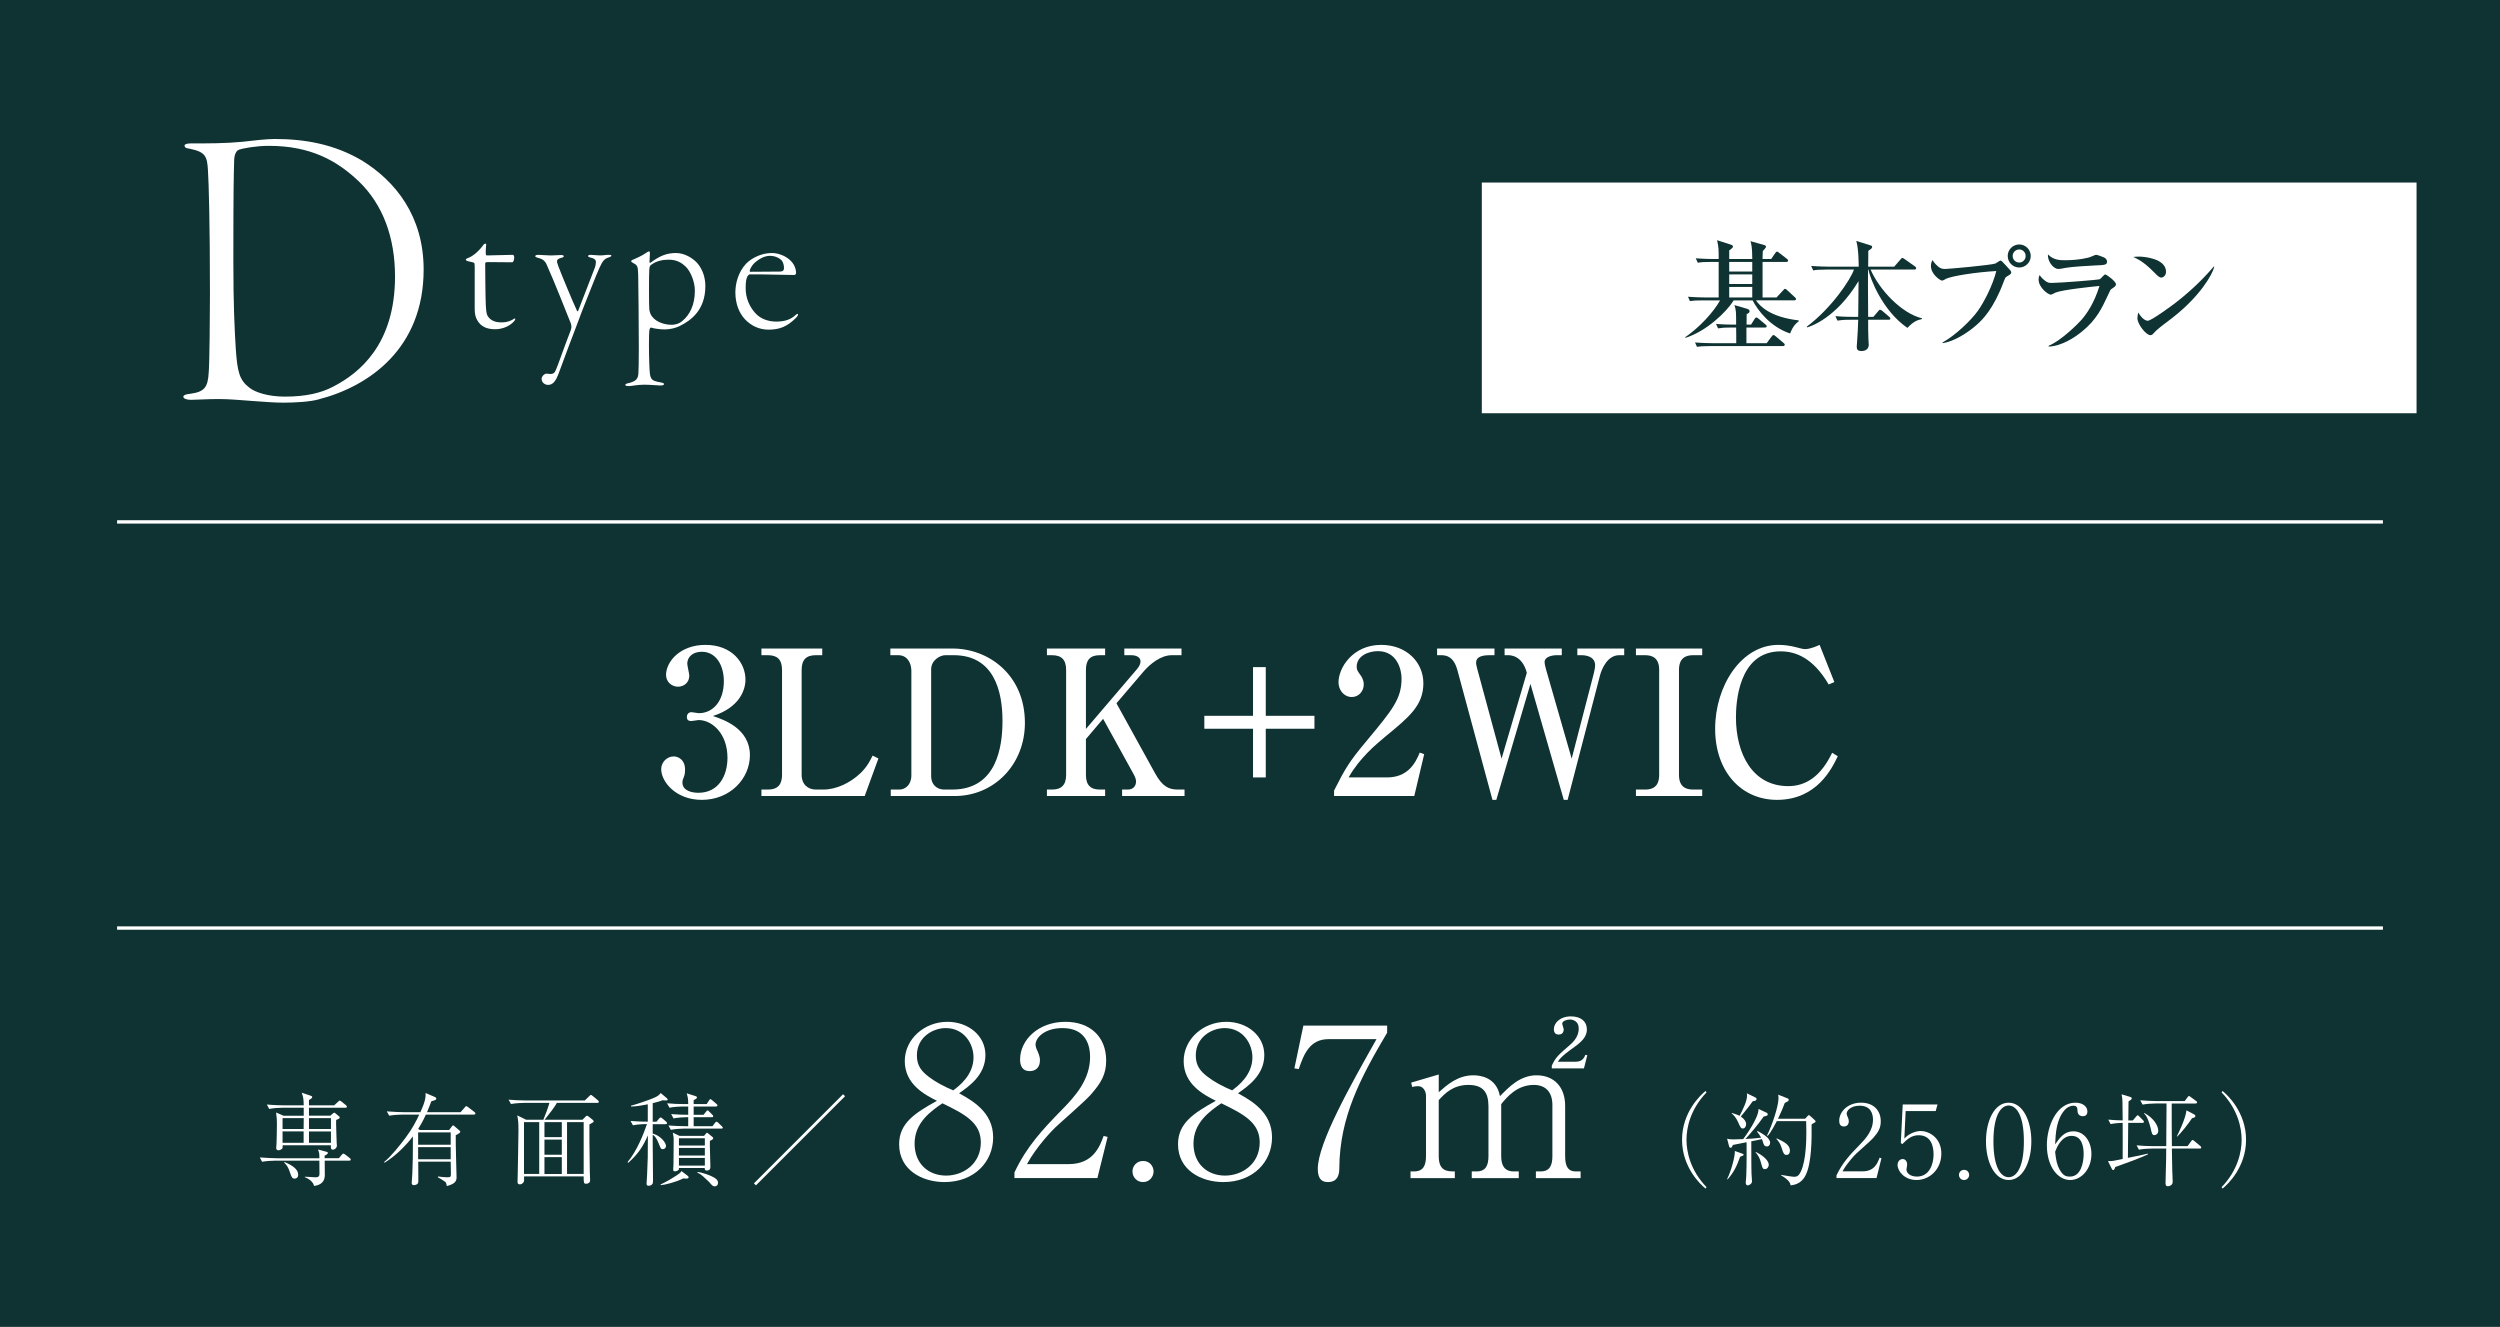 <?xml version="1.0" encoding="UTF-8"?><svg xmlns="http://www.w3.org/2000/svg" width="130.942mm" height="69.488mm" viewBox="0 0 371.175 196.975"><defs><style>.d{mix-blend-mode:multiply;}.e{stroke-width:.998px;}.e,.f{fill:#fff;}.e,.g{stroke:#fff;stroke-miterlimit:10;}.h{isolation:isolate;}.i{fill:#0f3233;}.i,.f{stroke-width:0px;}.g{fill:none;stroke-width:.499px;}</style></defs><g class="h"><g id="b"><g id="c"><rect class="i" y="0" width="371.175" height="196.975"/><g class="d"><path class="i" d="m365.484,5.691v185.593H5.691V5.691h359.793m5.691-5.691H0v196.975h371.175V0h0Z"/></g><path class="f" d="m28.299,21.294c2.574,0,5.208,0,7.662-.24,1.616-.18,3.592-.419,4.789-.419,4.549,0,8.919.778,13.049,3.232,4.909,3.053,9.099,8.201,9.099,16.162,0,11.733-8.141,17.36-15.624,19.275-1.257.359-3.532.479-5.208.479-1.317,0-2.753-.12-4.43-.239-1.796-.12-3.472-.299-5.208-.299-1.616,0-3.412.12-4.07.12s-1.137-.18-1.137-.479c0-.179.299-.359,1.018-.419,2.095-.299,2.634-.898,2.753-3.232.12-1.437.18-8.38.18-11.613,0-10.655-.18-16.521-.299-18.377-.12-2.035-.359-2.694-2.753-3.173-.599-.06-.718-.239-.718-.479,0-.179.359-.299.897-.299Zm7.124.958c-.18.06-.658.479-.658,1.616-.06,2.095-.12,3.891-.12,14.905,0,6.584.18,9.997.359,12.99.239,3.472.539,4.669,2.035,5.806.838.659,2.694,1.317,5.268,1.317,3.113,0,5.388-.539,7.184-1.496,3.831-1.976,9.158-6.226,9.158-16.342,0-5.687-1.736-10.655-5.447-14.187-3.172-2.993-7.063-5.208-13.289-5.208-1.856,0-3.891.359-4.49.599Z"/><path class="f" d="m70.838,47.505c-.239-.389-.359-.928-.359-1.647v-6.227c0-.39-.03-.599-.12-.629-.15-.06-.539-.149-.838-.209-.209-.03-.359-.15-.359-.24,0-.06-.03-.09.299-.239.778-.27,1.646-1.048,2.305-1.946.18-.269.419-.209.419-.09-.03.3-.09.988-.06,1.407,0,.09.03.24.15.24.539,0,3.204-.09,3.892-.09.06,0,.18.18.18.359,0,.419-.15.749-.3.749-1.107,0-2.784-.03-3.592-.03-.389,0-.419.09-.419.27,0,.449.03,5.119.089,6.107.06,1.048.12,1.407.33,1.706.419.599,1.078.868,2.006.868.958,0,1.527-.329,1.766-.479.18-.15.27-.12.27,0,0,.18-.329.509-.688.778-.629.449-1.467.719-2.305.719-1.257,0-2.156-.419-2.665-1.377Z"/><path class="f" d="m83.201,37.865c.299-.03.509.06.509.18s-.209.21-.389.239c-.718.21-.749.39-.419,1.258.359.988,2.186,5.389,2.784,6.646.03.06.12.03.149-.03.27-.749,2.246-5.748,2.455-6.347.18-.449.18-.809.18-.958,0-.21-.15-.449-.629-.569-.419-.09-.539-.179-.539-.269s.18-.18.359-.18c.389,0,.958.09,1.407.09.509,0,.838-.09,1.347-.09.209,0,.359.03.359.12s-.12.18-.419.27c-.569.18-.868.449-1.347,1.527-.33.659-2.216,5.479-2.605,6.466-.359.988-.628,1.646-1.227,3.264-.689,1.736-1.946,5.239-2.275,6.077-.209.509-.33.778-.569,1.078-.299.419-.688.509-.958.509-.419,0-.958-.3-.958-.898,0-.389.419-.778.749-.778.209,0,.329.06.539.06.389,0,.629-.119.809-.568.299-.629,1.197-3.293,2.245-5.987.15-.419.06-.779-.03-1.019-.479-1.138-2.305-5.897-3.623-8.802-.209-.419-.569-.718-1.107-.838-.389-.09-.539-.209-.539-.27,0-.149.239-.209.449-.209.269,0,1.407.09,1.916.09.419,0,1.137-.06,1.377-.06Z"/><path class="f" d="m103.497,39.033c.898,1.018,1.227,2.305,1.227,3.442,0,3.503-2.065,5.09-3.862,5.958-.509.239-1.317.479-2.215.479-.629,0-1.646-.149-1.946-.269-.12-.06-.24.15-.27.299-.12.509-.09,3.652-.03,5.089.06,1.437.089,1.736.269,2.096.209.419.749.539,1.497.659.27.06.419.12.419.239s-.149.21-.539.21c-.449,0-1.437-.12-2.425-.12s-1.886.21-2.245.21-.539-.06-.539-.18c0-.09.12-.21.629-.3,1.107-.299,1.257-.718,1.317-1.437.03-.539.06-1.617.06-3.803,0-2.125-.06-9.999-.09-10.747-.06-1.288-.03-1.438-.778-1.826-.149-.09-.27-.18-.27-.24,0-.12.15-.209.359-.27.27-.12,1.317-.569,1.916-1.018.18-.119.299-.18.389-.18s.12.12.12.24c0,.18-.06,1.048-.06,1.347,0,.06.06.18.149.09,1.347-.988,2.365-1.437,3.772-1.437,1.257,0,2.455.718,3.144,1.467Zm-2.156,8.592c1.018-.838,1.826-2.305,1.826-4.461,0-1.287-.599-2.844-1.377-3.592-.539-.509-1.257-1.018-2.515-1.018-.869,0-1.767.18-2.485.688-.27.18-.33.21-.389.749-.06.688-.06,5.389,0,5.928.03.269.06.359.179.688.509,1.107,1.946,1.616,3.144,1.616.449,0,1.078-.12,1.617-.599Z"/><path class="f" d="m118.193,40.56c0,.12-.15.27-.27.27-.209,0-4.191-.09-4.82-.09h-1.826c-.06,0-.24.18-.3.27-.18.359-.269.809-.269,1.796,0,1.527.628,2.784,1.407,3.652.838.958,2.066,1.288,3.144,1.288,1.287,0,2.186-.33,2.874-.988.27-.239.359-.18.359-.06,0,.09-.12.299-.33.509-1.287,1.287-2.425,1.736-4.071,1.736-1.347,0-2.575-.569-3.473-1.527-.898-.958-1.437-2.335-1.437-4.012,0-1.257.389-2.994,1.616-4.281.809-.809,2.246-1.557,3.772-1.557,1.586,0,3.623,1.108,3.623,2.994Zm-6.287-1.407c-.359.39-.599.898-.599,1.078,0,.06.06.12.09.12l4.341-.03c.599,0,.659-.27.659-.539s-.06-.838-.419-1.197c-.33-.3-.898-.599-1.677-.599-.808,0-1.646.449-2.395,1.167Z"/><line class="g" x1="17.383" y1="137.789" x2="353.792" y2="137.789"/><line class="g" x1="17.383" y1="77.488" x2="353.792" y2="77.488"/><path class="f" d="m51.845,172.323h-3.637c0,.33.015,1.826.015,2.126,0,1.362-1.107,1.557-1.586,1.631-.15-.554-.584-.973-1.377-1.302v-.075c.24.015,1.362.09,1.587.09.584,0,.584-.285.584-.629,0-.299-.015-1.586-.015-1.841h-6.571c-.524,0-1.362.06-1.931.165l-.344-.644c1.123.09,2.201.119,2.485.119h6.362c0-.644,0-.718-.195-1.302l1.302.359c.075.015.15.06.15.149,0,.194-.329.344-.479.404v.389h2.111l.419-.494c.135-.15.18-.195.254-.195s.225.105.285.15l.658.509c.075.06.15.135.15.224,0,.135-.12.165-.225.165Zm-.569-7.858h-5.404v1.183h3.173l.375-.329c.09-.075.135-.12.209-.12.06,0,.12.045.165.09l.539.449c.06.06.104.09.104.165,0,.15-.06.18-.523.375-.015.164-.015.209-.015.434,0,.614.075,2.351.09,3.009.015.06.03.314.03.359,0,.359-.359.614-.584.614-.359,0-.329-.389-.299-.659h-7.185c.015.314.03.359-.015.434-.075.165-.389.314-.599.314-.179,0-.329-.09-.329-.344,0-.09.045-.524.045-.614.015-.494.06-1.766.06-3.024,0-.374-.015-.898-.12-1.631l1.093.479h3.009v-1.183h-3.203c-.524,0-1.362.06-1.916.18l-.359-.659c1.123.105,2.215.12,2.485.12h2.994c-.015-.943-.075-1.272-.299-1.871l1.257.419c.225.075.299.105.299.225,0,.21-.419.404-.479.435v.793h3.742l.569-.524c.18-.165.195-.179.254-.179.075,0,.18.09.285.164l.628.509c.075.06.15.135.15.24,0,.135-.12.149-.225.149Zm-9.326,1.542v1.616h3.129l.015-1.616h-3.144Zm3.129,1.976h-3.129v1.691h3.129v-1.691Zm-1.317,7.006c-.404,0-.479-.255-.674-.809-.284-.854-.464-1.138-.898-1.572l.06-.09c.943.419,2.021.988,2.021,1.886,0,.434-.284.584-.509.584Zm5.374-8.981h-3.263v1.616h3.263v-1.616Zm0,1.976h-3.263v1.691h3.263v-1.691Z"/><path class="f" d="m70.359,165.482h-7.125c-.524,1.138-.883,1.707-1.138,2.111l.225.18h4.356l.419-.539c.06-.09.12-.15.18-.15s.15.075.209.134l.674.584c.104.09.18.135.18.24,0,.165-.434.374-.674.509-.03.973.12,5.958.12,6.227,0,.419-.045.973-1.452,1.317-.045-.329-.105-.539-.254-.644-.344-.255-.838-.539-1.078-.659l.045-.12c.599.075.943.12,1.392.12.479,0,.509-.09.509-.554,0-.479-.03-1.272-.03-1.766h-4.82c0,.449.015,2.425.015,2.829,0,.18,0,.359-.165.494-.15.12-.375.165-.479.165-.224,0-.344-.104-.344-.329,0-.21.09-1.123.09-1.303.09-1.991.075-2.305.09-5.613-1.003,1.348-2.679,2.994-4.221,3.922l-.045-.12c1.033-.823,2.365-2.515,3.173-3.592,1.033-1.377,1.557-2.44,2.036-3.443h-2.53c-.539,0-1.362.06-1.931.165l-.359-.644c1.123.09,2.215.12,2.5.12h2.485c.793-1.721.793-2.291.778-2.844l1.332.569c.12.06.255.12.255.254,0,.12-.075.18-.165.225-.104.045-.18.06-.569.18-.179.479-.329.868-.644,1.617h4.985l.614-.704c.104-.12.165-.194.239-.194s.225.119.285.164l.913.704c.075.06.149.135.149.225,0,.134-.135.164-.225.164Zm-3.443,2.649h-4.835v1.827h4.835v-1.827Zm0,2.186h-4.835v1.797h4.835v-1.797Z"/><path class="f" d="m88.679,163.746h-6.002c-.33.614-1.167,1.691-1.812,2.5h5.613l.419-.419c.135-.135.18-.18.27-.18.075,0,.18.09.254.149l.583.464c.045.045.135.135.135.225,0,.075-.045.12-.09.15-.075.06-.464.27-.539.314-.015.045,0,4.536.06,7.081,0,.179.045,1.032.045,1.167,0,.15-.015.27-.12.375-.09.09-.27.18-.449.18-.389,0-.389-.135-.389-1.093h-8.847v.644c0,.209-.269.539-.628.539-.344,0-.344-.269-.344-.374,0-.18.03-1.048.03-1.257.015-1.751.105-4.55.105-6.302,0-1.108-.015-1.527-.18-2.305l1.317.644h2.56c.254-.584.749-1.901.898-2.5h-3.772c-.314,0-1.212.03-1.931.165l-.359-.644c.779.06,1.722.119,2.5.119h8.817l.613-.599c.12-.12.225-.225.3-.225.075,0,.209.12.269.165l.764.629c.045.045.135.135.135.224,0,.165-.15.165-.225.165Zm-8.622,2.859h-2.26v7.694h2.26v-7.694Zm3.353,0h-2.575v2.23h2.575v-2.23Zm0,2.59h-2.575v2.245h2.575v-2.245Zm0,2.604h-2.575v2.5h2.575v-2.5Zm3.248-5.194h-2.47v7.694h2.47v-7.694Z"/><path class="f" d="m98.914,163.387c-.135,0-.374-.015-.539-.029-.225.09-.509.194-1.467.434v2.754h.554l.374-.449c.09-.105.18-.195.239-.195.06,0,.165.06.285.165l.524.449c.09.075.149.149.149.225,0,.135-.12.165-.224.165h-1.901v1.392c1.243.344,1.976,1.407,1.976,1.841,0,.285-.225.479-.479.479-.27,0-.299-.075-.584-.793-.374-.958-.673-1.212-.913-1.347v1.512c0,.809.045,4.91.045,5.089,0,.389,0,.539-.075.674-.09.179-.344.299-.569.299-.299,0-.314-.194-.314-.314,0-.09.06-1.078.075-1.272.104-2.11.12-2.784.12-5.897-.659,1.512-1.407,2.754-2.919,4.071l-.105-.104c1.377-1.587,2.44-4.312,2.889-5.644-.809,0-1.557.075-2.081.18l-.359-.644c1.317.104,2.335.104,2.56.104v-2.574c-.823.165-1.646.314-2.485.329l-.015-.12c.854-.209,2.77-.913,2.904-.958,1.093-.419,1.242-.584,1.512-.928l.943.793c.075.06.09.12.09.18,0,.134-.165.134-.209.134Zm2.904,11.602c-.165,0-.27-.016-.375-.03-1.078.554-2.665.943-3.323,1.003l-.06-.09c1.048-.509,1.841-.988,2.335-1.317.18-.12.674-.419.778-.688l.928.704c.075.06.135.12.135.209,0,.135-.045.21-.419.21Zm5.269-7.425h-5.568c-.464,0-1.302.06-1.916.18l-.359-.644c.838.06,1.661.104,2.485.104h.449v-1.332h-.254c-.464,0-1.317.06-1.931.18l-.344-.644c.988.074,1.632.104,2.53.104v-1.228h-.853c-.464,0-1.317.06-1.931.18l-.344-.659c.823.075,1.662.12,2.485.12h.644c-.015-.778-.015-.868-.225-1.602l1.317.419c.075.03.209.075.209.195,0,.105-.075.18-.239.27-.12.06-.18.09-.254.134v.584h1.931l.344-.523c.06-.09.12-.21.21-.21s.194.105.284.18l.614.524c.09.075.15.135.15.225,0,.135-.135.165-.225.165h-3.308v1.228h1.467l.374-.464c.06-.06.135-.195.225-.195s.18.12.254.195l.434.434c.075.075.15.135.15.255s-.12.135-.225.135h-2.679v1.332h2.799l.359-.479c.075-.09.135-.18.24-.18.09,0,.18.075.269.165l.509.494c.104.09.149.135.149.239,0,.12-.135.12-.225.12Zm-1.691,1.826c-.03.599.075,3.233.075,3.772,0,.254,0,.629-.554.629-.284,0-.284-.195-.284-.375h-3.832c.015.09,0,.24-.06.285-.149.135-.374.209-.539.209-.135,0-.255-.045-.255-.254,0-.045.045-.689.045-.808,0-.584.03-3.114.03-3.623,0-.299,0-.449-.135-1.062l.988.479h3.652l.27-.314c.03-.044.105-.15.165-.15.06,0,.15.09.209.135l.614.494c.06.06.105.105.105.195,0,.165-.284.284-.494.389Zm-.748-.389h-3.847v1.078h3.847v-1.078Zm0,1.437h-3.847v1.123h3.847v-1.123Zm0,1.482h-3.847v1.137h3.847v-1.137Zm1.467,4.221c-.285,0-.434-.18-.868-.688-.06-.06-.539-.509-.823-.764-.479-.419-.659-.479-.868-.569v-.12c.958.12,2.051.584,2.425.809.209.119.629.359.629.823,0,.284-.21.509-.494.509Z"/><path class="f" d="m112.235,175.991l-.3-.299,13.233-13.232.299.299-13.232,13.232Z"/><path class="f" d="m140.226,175.503c-3.289,0-6.732-1.769-6.732-5.615,0-3.133,2.327-4.622,5.615-6.452-1.737-.869-4.777-2.42-4.777-5.894,0-3.257,2.885-5.832,6.328-5.832,3.102,0,5.646,2.047,5.646,4.932,0,2.979-2.451,4.653-3.909,5.677,1.892,1.055,5.056,2.761,5.056,6.545,0,3.629-2.792,6.639-7.228,6.639Zm-.311-11.695c-1.706,1.179-4.125,2.854-4.125,5.987,0,2.978,2.047,4.746,4.684,4.746,2.513,0,5.149-1.706,5.149-4.933,0-2.916-2.357-4.188-5.708-5.801Zm.497-11.167c-1.861,0-4.281,1.303-4.281,4.064,0,1.52.683,2.357,1.799,3.195.931.713,2.234,1.427,3.599,1.985.869-.652,3.009-2.265,3.009-4.901,0-2.017-1.396-4.343-4.125-4.343Z"/><path class="f" d="m162.93,174.913h-12.315v-.837c1.799-3.846,4.219-6.421,7.011-9.275,1.955-1.985,4.219-4.467,4.219-7.88,0-1.613-.559-4.281-4.095-4.281-2.699,0-4.002,1.458-4.002,2.451,0,.311.155.713.279.931.372.838.372,1.179.372,1.427,0,1.086-.683,1.582-1.52,1.582-1.085,0-1.427-.775-1.427-1.737,0-2.823,2.637-5.584,6.731-5.584,3.691,0,6.049,2.234,6.049,5.739,0,2.079-.745,3.319-2.296,5.088-.744.868-4.56,4.188-5.305,4.901-.403.403-2.699,2.729-4.157,5.397h6.204c3.661,0,4.623-2.668,5.181-4.188l.589.155-1.52,6.111Z"/><path class="f" d="m169.721,175.503c-.961,0-1.582-.745-1.582-1.582,0-.776.589-1.551,1.582-1.551s1.551.807,1.551,1.551c0,.807-.621,1.582-1.551,1.582Z"/><path class="f" d="m181.632,175.503c-3.289,0-6.732-1.769-6.732-5.615,0-3.133,2.327-4.622,5.615-6.452-1.737-.869-4.777-2.42-4.777-5.894,0-3.257,2.885-5.832,6.328-5.832,3.102,0,5.646,2.047,5.646,4.932,0,2.979-2.451,4.653-3.909,5.677,1.892,1.055,5.056,2.761,5.056,6.545,0,3.629-2.792,6.639-7.228,6.639Zm-.311-11.695c-1.706,1.179-4.125,2.854-4.125,5.987,0,2.978,2.047,4.746,4.684,4.746,2.513,0,5.149-1.706,5.149-4.933,0-2.916-2.357-4.188-5.708-5.801Zm.497-11.167c-1.861,0-4.281,1.303-4.281,4.064,0,1.52.683,2.357,1.799,3.195.931.713,2.233,1.427,3.599,1.985.869-.652,3.009-2.265,3.009-4.901,0-2.017-1.396-4.343-4.125-4.343Z"/><path class="f" d="m198.846,173.424c0,.589-.031,2.079-1.675,2.079-.714,0-1.52-.248-1.52-1.955,0-3.785,4.808-12.346,8.717-19.264h-7.135c-2.792,0-3.661,2.265-4.405,4.436l-.651-.093,1.334-6.359h12.439v1.055c-3.94,6.669-7.042,12.47-7.104,20.102Z"/><path class="f" d="m213.609,162.164c1.272-1.117,2.823-2.513,5.149-2.513.993,0,3.413.279,3.94,3.102,1.303-1.334,2.978-3.102,5.429-3.102,2.605,0,4.25,1.737,4.25,4.529v7.477c0,1.644.527,2.265,1.551,2.265h.745v.992h-6.639v-.992h.713c1.334,0,1.737-.9,1.737-2.265v-7.601c0-1.83-.931-2.978-2.761-2.978-2.513,0-4.033,1.861-4.839,2.854v7.725c0,1.21.372,2.265,1.861,2.265h.745v.992h-6.98v-.992h.713c1.365,0,1.769-.9,1.769-2.265v-7.383c0-2.11-.807-3.195-2.978-3.195-2.296,0-3.537,1.303-4.405,2.265v8.313c0,2.265,1.303,2.265,2.389,2.265v.992h-6.577v-.992h.527c1.396,0,1.769-.931,1.769-2.265v-8.965c0-.651-.403-1.427-1.148-1.427-.062,0-.465,0-.899.124l-.155-.652,4.095-1.209v2.637Zm16.783-3.537v-.403c.589-1.271.93-1.551,2.823-3.195.961-.869,1.179-1.675,1.179-2.358,0-1.055-.869-1.303-1.303-1.303-.403,0-1.148.187-1.148.621,0,.124.217.713.217.837,0,.651-.435.775-.745.775-.651,0-.713-.527-.713-.807,0-.868.869-1.892,2.543-1.892,1.458,0,2.358.744,2.358,1.923,0,.869-.435,1.613-1.831,2.606-.899.651-2.016,1.427-2.481,2.203h2.668c1.023,0,1.271-.683,1.427-1.024l.279.062-.497,1.954h-4.777Z"/><path class="f" d="m253.222,176.47c-.749-.599-3.488-3.159-3.488-7.245s2.739-6.646,3.488-7.245l.15.209c-2.44,2.53-2.979,5.299-2.979,7.036s.539,4.505,2.979,7.036l-.15.209Z"/><path class="f" d="m262.321,170.213c-.389,0-.479-.344-.554-.583-.075-.27-.135-.389-.18-.509-.419.105-.868.195-1.572.33,0,3.562.015,3.952.03,4.745,0,.195.075,1.048.075,1.198,0,.389-.464.599-.629.599-.254,0-.299-.225-.299-.449,0-.149.075-.778.075-.913.075-1.677.06-4.386.045-5.044-1.527.299-1.707.344-2.036.404-.015.075-.15.419-.299.419-.03,0-.195,0-.254-.209l-.299-1.138c.404.104.613.104,1.018.104.344,0,.838-.015,1.377-.045.389-.523,2.29-3.158,2.275-4.476l1.243.584c.075.045.12.12.12.225s-.03.225-.599.314c-.868,1.257-2.096,2.679-2.709,3.338.778-.045,1.557-.09,2.335-.194-.209-.375-.404-.644-.614-.898l.09-.09c.629.344,1.856,1.003,1.856,1.736,0,.3-.18.554-.494.554Zm-3.967,1.542c-.524,1.482-.973,2.335-1.856,3.353l-.075-.045c.613-1.212,1.197-3.428,1.152-4.176l1.123.404c.105.03.18.075.18.149,0,.09-.104.165-.524.314Zm1.871-8.248c-.404.569-.539.749-1.766,2.275.524.329.793.764.793,1.108,0,.269-.15.659-.494.659-.285,0-.374-.195-.688-.913-.33-.749-.674-1.063-.958-1.333v-.075c.688.209.928.329,1.167.434.389-.749,1.107-2.125,1.107-2.994,0-.12-.015-.24-.03-.345l1.317.644c.06.03.12.075.12.195,0,.209-.09.269-.569.344Zm1.812,10.074c-.33,0-.375-.194-.554-.838-.224-.854-.359-1.048-.838-1.677l.03-.045c1.362.674,1.931,1.422,1.931,1.901,0,.359-.24.659-.569.659Zm7.365-6.9c-.255.135-.314.18-.435.27.03,2.11.015,5.658-.853,7.469-.479,1.003-1.228,1.467-2.26,1.572-.06-.329-.165-.749-1.422-1.497v-.06c.299.045,1.661.284,1.946.284.419,0,.704-.149,1.003-.793.808-1.721.808-4.955.808-6.033,0-.644-.015-1.107-.03-1.437h-4.356c-.225.419-.808,1.587-1.347,2.186l-.105-.06c.779-1.557,1.707-4.356,1.707-5.553,0-.314-.03-.39-.06-.509l1.467.583c.045.016.105.09.105.15,0,.119-.03.179-.06.224-.045.03-.449.225-.524.285-.27.718-.509,1.317-1.003,2.335h4.026l.345-.374c.12-.12.149-.165.209-.165.03,0,.09.045.194.12l.719.658c.045.045.09.135.09.18,0,.075-.075.105-.165.165Zm-4.146,4.79c-.404,0-.494-.285-.719-1.003-.254-.823-.614-1.183-.793-1.362l.06-.09c1.138.524,1.946.988,1.946,1.796,0,.09,0,.659-.494.659Z"/><path class="f" d="m278.605,174.913h-5.942v-.404c.868-1.856,2.036-3.099,3.383-4.476.943-.958,2.036-2.155,2.036-3.802,0-.778-.27-2.065-1.976-2.065-1.302,0-1.931.703-1.931,1.182,0,.15.075.344.135.449.18.404.18.569.18.688,0,.524-.33.763-.733.763-.524,0-.689-.374-.689-.838,0-1.362,1.272-2.694,3.249-2.694,1.781,0,2.919,1.078,2.919,2.769,0,1.003-.359,1.602-1.108,2.455-.359.419-2.2,2.021-2.56,2.365-.195.195-1.302,1.317-2.006,2.604h2.994c1.767,0,2.23-1.287,2.5-2.021l.284.075-.733,2.949Z"/><path class="f" d="m284.547,175.198c-1.781,0-2.814-1.302-2.814-2.246,0-.464.299-.868.763-.868.359,0,.659.314.659.823,0,.195-.105.614-.105.719,0,.524.554,1.062,1.557,1.062,1.901,0,2.47-1.931,2.47-3.278,0-1.257-.374-2.859-2.23-2.859-1.048,0-1.676.583-2.41,1.317l-.224-.165.284-5.718h5.165l-.27.973h-4.461l-.194,4.086c.329-.329.583-.569,1.152-.823.479-.209.913-.299,1.288-.299,1.152,0,3.053.943,3.053,3.353,0,2.35-1.751,3.922-3.682,3.922Z"/><path class="f" d="m291.611,175.198c-.464,0-.763-.359-.763-.763,0-.375.284-.749.763-.749s.749.39.749.749c0,.389-.299.763-.749.763Z"/><path class="f" d="m298.226,175.198c-2.11,0-3.368-2.694-3.368-5.748,0-3.009,1.228-5.733,3.368-5.733,2.111,0,3.368,2.694,3.368,5.733s-1.257,5.748-3.368,5.748Zm0-11.062c-1.138,0-2.26,1.422-2.26,5.314,0,3.982,1.153,5.329,2.26,5.329,1.048,0,2.26-1.227,2.26-5.329,0-4.072-1.212-5.314-2.26-5.314Z"/><path class="f" d="m307.356,175.198c-1.767,0-3.458-1.901-3.458-5.194,0-2.814,1.452-6.287,4.236-6.287,1.093,0,1.781.568,1.781,1.302,0,.614-.419.704-.688.704-.749,0-.778-.688-.778-.778-.015-.39-.03-.778-.614-.778-.494,0-.958.269-1.228.568-1.302,1.407-1.407,3.518-1.482,5.164.704-.987,1.347-1.931,2.709-1.931,1.617,0,2.679,1.497,2.679,3.368,0,2.245-1.482,3.862-3.158,3.862Zm.224-6.556c-1.542,0-2.23,1.766-2.455,2.365.135,1.272.284,1.976.688,2.679.509.884.928,1.003,1.512,1.003,1.646,0,2.036-2.095,2.036-3.368,0-.808-.15-2.679-1.782-2.679Z"/><path class="f" d="m316.605,172.339c-.853.314-1.706.628-2.56.928-.09.285-.135.449-.314.449-.06,0-.12-.015-.239-.27l-.524-1.062c.389.015.629.015,1.167-.105.464-.105.599-.12,1.018-.209,0-.389.015-5.029,0-5.359-.285,0-1.138.045-1.796.18l-.344-.659c.584.06,1.272.09,2.141.12,0-.434-.03-2.291-.03-2.665-.015-.673-.075-.928-.134-1.212l1.197.359c.165.045.314.09.314.225,0,.15-.045.179-.479.479,0,.299-.03,2.604-.03,2.814h.673l.479-.569c.09-.104.165-.194.24-.194.075,0,.179.09.269.194l.509.524c.075.09.149.15.149.254,0,.135-.135.15-.225.15h-2.11c-.03,2.291-.03,3.009-.045,5.194,1.078-.209,1.197-.254,2.036-.419.569-.12.688-.165.928-.209l.015.105c-.39.18-.838.404-2.306.958Zm9.984-1.812h-4.131c.03,1.871.045,2.455.06,3.308.015.464.06,1.183.06,1.647,0,.509-.524.644-.718.644-.344,0-.344-.314-.344-.494,0-.194.09-3.023.09-3.593,0-.225.015-1.272.015-1.512h-2.125c-.449,0-1.302.045-1.931.165l-.344-.644c.778.075,1.707.12,2.485.12h1.916c.015-1.422.045-5.508.045-6.332h-1.631c-.449,0-1.302.045-1.931.165l-.344-.644c.778.06,1.707.12,2.485.12h4.116l.404-.539c.075-.105.135-.21.225-.21s.18.09.27.15l.778.569c.104.075.165.12.165.225,0,.149-.165.165-.239.165h-3.533c0,2.111,0,4.311.03,6.332h2.32l.539-.733c.06-.075.12-.18.21-.18s.165.075.284.165l.853.718c.075.06.15.12.15.225,0,.165-.165.165-.225.165Zm-6.721-1.991c-.33,0-.39-.24-.554-1.003-.165-.704-.494-1.796-.988-2.215l.045-.075c1.422.764,2.065,1.931,2.065,2.635,0,.479-.359.659-.568.659Zm5.583-2.515c-.539.824-1.676,2.261-2.2,2.725l-.06-.03c.15-.27,1.302-2.589,1.437-3.862l1.138.599c.06.03.18.12.18.239,0,.195-.12.225-.494.329Z"/><path class="f" d="m329.836,176.261c2.44-2.53,2.979-5.299,2.979-7.036s-.539-4.505-2.979-7.036l.149-.209c.749.599,3.488,3.173,3.488,7.245s-2.739,6.646-3.488,7.245l-.149-.209Z"/><path class="f" d="m111.338,112.126c0,3.48-2.94,6.63-7.14,6.63-3.87,0-6.03-2.7-6.03-4.56,0-1.05.87-1.89,1.86-1.89.63,0,1.68.45,1.68,1.95,0,.39-.03.75-.18,1.11-.12.27-.21.54-.21.81,0,1.26,1.47,1.53,2.37,1.53,3.03,0,4.32-2.58,4.32-5.19,0-3.63-2.31-5.61-4.29-5.61-.15,0-.9.15-1.08.15-.39,0-.66-.15-.66-.6,0-.39.24-.72.69-.72.15,0,.93.15,1.08.15,2.1,0,3.72-1.77,3.72-4.74,0-2.43-1.2-4.38-3.27-4.38-1.35,0-2.16.78-2.16,1.77,0,.27.3,1.5.3,1.77,0,1.08-.84,1.65-1.68,1.65-.9,0-1.77-.69-1.77-1.74,0-1.98,2.07-4.47,5.85-4.47,3.93,0,5.94,2.64,5.94,5.16,0,1.5-.84,4.11-4.83,5.399,1.71.57,5.49,1.92,5.49,5.82Z"/><path class="f" d="m113.049,117.227h.96c1.53,0,2.1-.81,2.1-2.19v-15.569c0-1.56-.72-2.19-2.1-2.19h-.96v-.99h9.03v.99h-.96c-1.44,0-2.1.69-2.1,2.19v15.569c0,1.47.99,2.19,2.1,2.19h1.11c1.95,0,4.02-.99,5.55-2.46.99-.96,1.44-1.89,1.77-2.58l.87.42-2.04,5.58h-15.33v-.96Z"/><path class="f" d="m132.189,96.287h9.24c5.339,0,10.739,3.9,10.739,11.04,0,6.18-4.56,10.86-10.439,10.86h-9.479v-.96h1.29c.84,0,1.77-.69,1.77-2.1v-15.509c0-1.29-.69-2.34-1.92-2.34h-1.2v-.99Zm6.06,18.989c0,.99.63,1.95,1.98,1.95h1.14c6.66,0,7.47-6.42,7.47-10.2,0-4.32-1.2-9.75-7.26-9.75h-1.23c-.75,0-2.1.72-2.1,2.1v15.899Z"/><path class="f" d="m161.228,109.727v5.31c0,1.53.69,2.19,2.07,2.19h.78v.96h-8.64v-.96h.75c1.41,0,2.1-.69,2.1-2.19v-15.569c0-1.53-.69-2.19-2.1-2.19h-.75v-.99h8.64v.99h-.78c-1.44,0-2.07.69-2.07,2.19v8.759l7.5-8.79c.3-.33.6-.78.6-1.23,0-.84-1.02-.93-1.35-.93h-1.05v-.99h8.49v.99h-1.44c-1.65,0-3.24,1.32-4.2,2.43l-4.02,4.71,5.76,10.439c1.08,1.95,2.04,2.37,3.36,2.37h.99v.96h-9.27v-.96h.87c.72,0,1.2-.48,1.2-1.2,0-.21-.03-.48-.39-1.14l-4.5-8.16-2.55,3Z"/><path class="f" d="m186.037,108.197h-7.229v-1.92h7.229v-7.229h1.89v7.229h7.229v1.92h-7.229v7.229h-1.89v-7.229Z"/><path class="f" d="m198.068,117.376c1.65-3.24,2.19-4.23,4.86-7.41,3.84-4.62,5.16-6.21,5.16-9.24,0-1.35-.69-4.05-3.51-4.05-1.47,0-3.15.75-3.15,2.31,0,.48.12.63.57,1.26.18.24.48.75.48,1.38,0,.93-.69,1.86-1.77,1.86-1.17,0-1.98-1.02-1.98-2.19,0-2.13,2.1-5.55,6.33-5.55,3.81,0,6.27,2.61,6.27,5.7,0,3.27-2.1,5.01-5.58,7.859-1.5,1.26-3.87,3.21-5.52,6.12h5.7c2.97,0,4.17-1.95,4.86-3.689l.66.24-1.47,6.21h-11.909v-.81Z"/><path class="f" d="m226.687,99.887c-.69-2.61-2.459-2.61-2.79-2.61h-.51v-.99h8.49v.99h-.75c-.75,0-1.8.27-1.8.99,0,.36.12.75.21,1.11l3.81,13.26,3.3-12.72c.09-.39.18-.84.18-1.14,0-1.5-1.8-1.5-2.01-1.5h-.63v-.99h6.959v.99h-.75c-1.71,0-2.58,1.98-2.85,3.03l-4.8,18.449h-.57l-4.95-17.219-5.07,17.219h-.57l-5.19-19.199c-.54-2.04-1.59-2.28-2.43-2.28h-.6v-.99h8.52v.99h-.75c-1.08,0-1.979.24-1.979,1.08,0,.3.06.54.18.99l3.6,13.29,3.75-12.75Z"/><path class="f" d="m242.888,117.227h1.38c1.71,0,2.07-1.08,2.07-2.19v-15.569c0-1.74-.96-2.19-2.07-2.19h-1.38v-.99h9.84v.99h-1.35c-1.71,0-2.1,1.05-2.1,2.19v15.569c0,1.74.96,2.19,2.1,2.19h1.35v.96h-9.84v-.96Z"/><path class="f" d="m271.507,101.627c-2.37-4.05-5.01-4.92-7.14-4.92-6.33,0-6.63,7.8-6.63,9.81,0,5.37,2.43,10.199,7.77,10.199,2.61,0,4.83-1.44,6.51-4.95l.84.51c-.84,1.74-3.06,6.479-9.029,6.479-5.31,0-9.18-4.2-9.18-10.56s3.87-12.45,9.39-12.45c.87,0,1.68.12,2.43.3.93.24,1.23.33,1.56.33.18,0,.84-.03,2.13-.63l2.19,5.52-.84.36Z"/><rect class="e" x="220.504" y="27.601" width="137.783" height="33.254"/><path class="i" d="m267.035,47.73c-.27.18-.792.576-1.26,1.783-2.971-.991-4.826-3.475-5.564-4.916h-2.809c-1.081,1.747-4.051,4.573-7.148,5.563l-.054-.09c3.385-2.395,4.916-5.006,5.186-5.474h-2.539c-1.098,0-1.494.036-1.944.108l-.288-.648c1.08.09,2.359.108,2.557.108h1.999v-5.276h-1.152c-1.098,0-1.494.036-1.944.126l-.306-.666c1.098.09,2.377.108,2.575.108h.828c0-1.494,0-1.656-.234-2.791l1.962.63c.288.09.396.162.396.324s-.288.36-.558.558v1.278h3.421c0-1.782-.162-2.323-.27-2.646l1.944.54c.36.108.36.198.36.27,0,.09,0,.162-.468.648-.036.666-.036.864-.036,1.188h1.278l.594-.864c.072-.108.162-.234.288-.234.072,0,.108.018.324.198l1.116.864c.108.072.18.162.18.27,0,.18-.144.198-.27.198h-3.511v5.276h2.071l.972-1.044c.144-.162.198-.234.27-.234.162,0,.252.126.342.198l1.134,1.044c.126.108.18.162.18.27,0,.162-.162.198-.271.198h-5.671c.558.864,2.161,2.502,6.338,2.971l-.018.162Zm-2.323,3.655h-10.803c-1.116,0-1.494.036-1.962.108l-.288-.648c1.098.09,2.376.108,2.575.108h3.547c0-.415,0-2.089-.018-2.323h-.738c-1.117,0-1.495.054-1.945.126l-.306-.667c1.099.108,2.377.108,2.575.108h.414c0-1.909,0-2.125-.252-2.899l1.836.54c.162.054.414.126.414.378,0,.198-.162.306-.432.415,0,.252-.018,1.35-.018,1.566h.666l.522-.829c.072-.126.162-.234.271-.234.09,0,.162.054.342.198l1.008.846c.09.072.18.144.18.27,0,.162-.144.18-.27.18h-2.737v2.323h3.007l.738-.991c.162-.216.216-.216.288-.216.054,0,.126.018.324.198l1.152.972c.09.072.18.144.18.27,0,.162-.162.198-.27.198Zm-4.555-12.496h-3.421v1.422h3.421v-1.422Zm0,1.854h-3.421v1.423h3.421v-1.423Zm0,1.855h-3.421v1.566h3.421v-1.566Z"/><path class="i" d="m271.153,40.024c-1.098,0-1.494.036-1.944.126l-.306-.667c1.098.09,2.377.108,2.575.108h4.483c0-.486-.018-2.737-.36-3.817l2.143.666c.18.054.216.126.216.234,0,.18-.18.306-.576.576.018.36-.018,1.999-.018,2.34h3.871l.937-1.08c.108-.126.18-.216.27-.216.072,0,.216.09.342.18l1.53,1.081c.054.036.18.144.18.27,0,.162-.144.198-.27.198h-6.5c1.314,3.025,4.591,6.5,7.634,7.238v.108c-.667.144-1.261.342-2.161,1.314-3.727-2.539-5.564-7.4-5.798-8.661h-.054c-.018,1.477-.018,2.035.018,7.022h.774l.72-.846c.108-.126.18-.216.27-.216.072,0,.198.072.342.18l1.008.864c.09.072.18.144.18.27,0,.162-.144.18-.27.18h-3.025c0,.756,0,2.035.036,2.755,0,.144.054.81.054.954,0,.756-.648.936-1.044.936-.702,0-.738-.324-.738-.666,0-.072.054-.666.054-.774.09-1.062.126-2.178.162-3.205h-1.135c-1.116,0-1.494.054-1.944.126l-.306-.667c1.098.108,2.376.108,2.575.108h.811c.018-1.765.036-3.529.054-5.312-3.331,5.527-7.166,6.752-7.634,6.878l-.054-.108c3.709-2.791,6.518-7.022,7.004-8.481h-4.105Z"/><path class="i" d="m288.415,50.845c1.98-1.098,4.213-3.295,5.204-4.645.936-1.296,2.269-3.889,2.773-5.96-2.899.162-6.77.738-7.562,1.207-.126.072-.36.216-.504.216-.18,0-1.639-.864-1.639-2.179,0-.432.126-.666.234-.882.108.18.306.541.9,1.026.288.216.522.306,1.008.306.414,0,6.734-.558,7.437-.81.126-.054.612-.432.738-.432.144,0,.216.072.846.756.666.72.756.811.756,1.008s-.072.252-.702.63c-.18.108-.198.162-.414.738-1.512,4.051-3.151,5.654-4.015,6.41-1.351,1.207-3.439,2.503-5.06,2.719v-.108Zm13.09-12.838c0,.937-.774,1.711-1.71,1.711-.954,0-1.71-.774-1.71-1.711,0-.954.774-1.71,1.71-1.71s1.71.756,1.71,1.71Zm-2.683,0c0,.541.432.973.972.973s.955-.45.955-.973c0-.558-.45-.972-.955-.972s-.972.414-.972.972Z"/><path class="i" d="m313.438,42.941c-.09.072-.144.162-.522.99-.811,1.729-1.621,3.547-3.853,5.33-.9.738-2.935,2.143-4.897,2.197v-.126c1.818-.72,4.375-3.277,4.861-3.835.774-.882,1.891-2.467,2.683-5.042-1.08.108-5.509.558-6.536.99-.108.054-.576.306-.685.306-.378,0-1.818-1.026-1.818-2.269,0-.198.036-.378.144-.648.144.198.324.468.792.828.414.306.54.342,1.044.342,1.188,0,6.914-.45,7.13-.558.144-.09.63-.703.774-.703.18,0,1.603,1.008,1.603,1.477,0,.234-.18.36-.72.72Zm-2.395-3.529c-.846.036-3.511.198-4.267.342-.811.144-.9.18-1.152.18-.847,0-1.657-1.26-1.567-2.161.846.864,1.837.864,2.557.864,2.034,0,3.439-.378,3.655-.45.162-.036.792-.36.937-.36s.918.27,1.134.378c.252.108.486.288.486.648,0,.468-.288.504-1.783.558Z"/><path class="i" d="m320.889,41.212c-.306,0-.541-.252-1.152-.864-1.477-1.494-2.359-1.891-3.007-2.197.324-.036.541-.054.882-.054.612,0,3.979.252,3.979,2.25,0,.558-.414.864-.702.864Zm1.62,5.996c-.666.522-1.747,1.296-2.358,1.854-.108.09-.522.576-.63.63-.09.054-.18.072-.252.072-.648,0-1.927-1.639-1.927-2.521,0-.306.072-.612.126-.846.576.972,1.117,1.225,1.423,1.225.504,0,3.511-2.197,4.159-2.701,2.935-2.287,4.663-4.231,5.636-5.347l.072.036c-.288,1.152-2.088,4.357-6.248,7.599Z"/></g></g></g></svg>